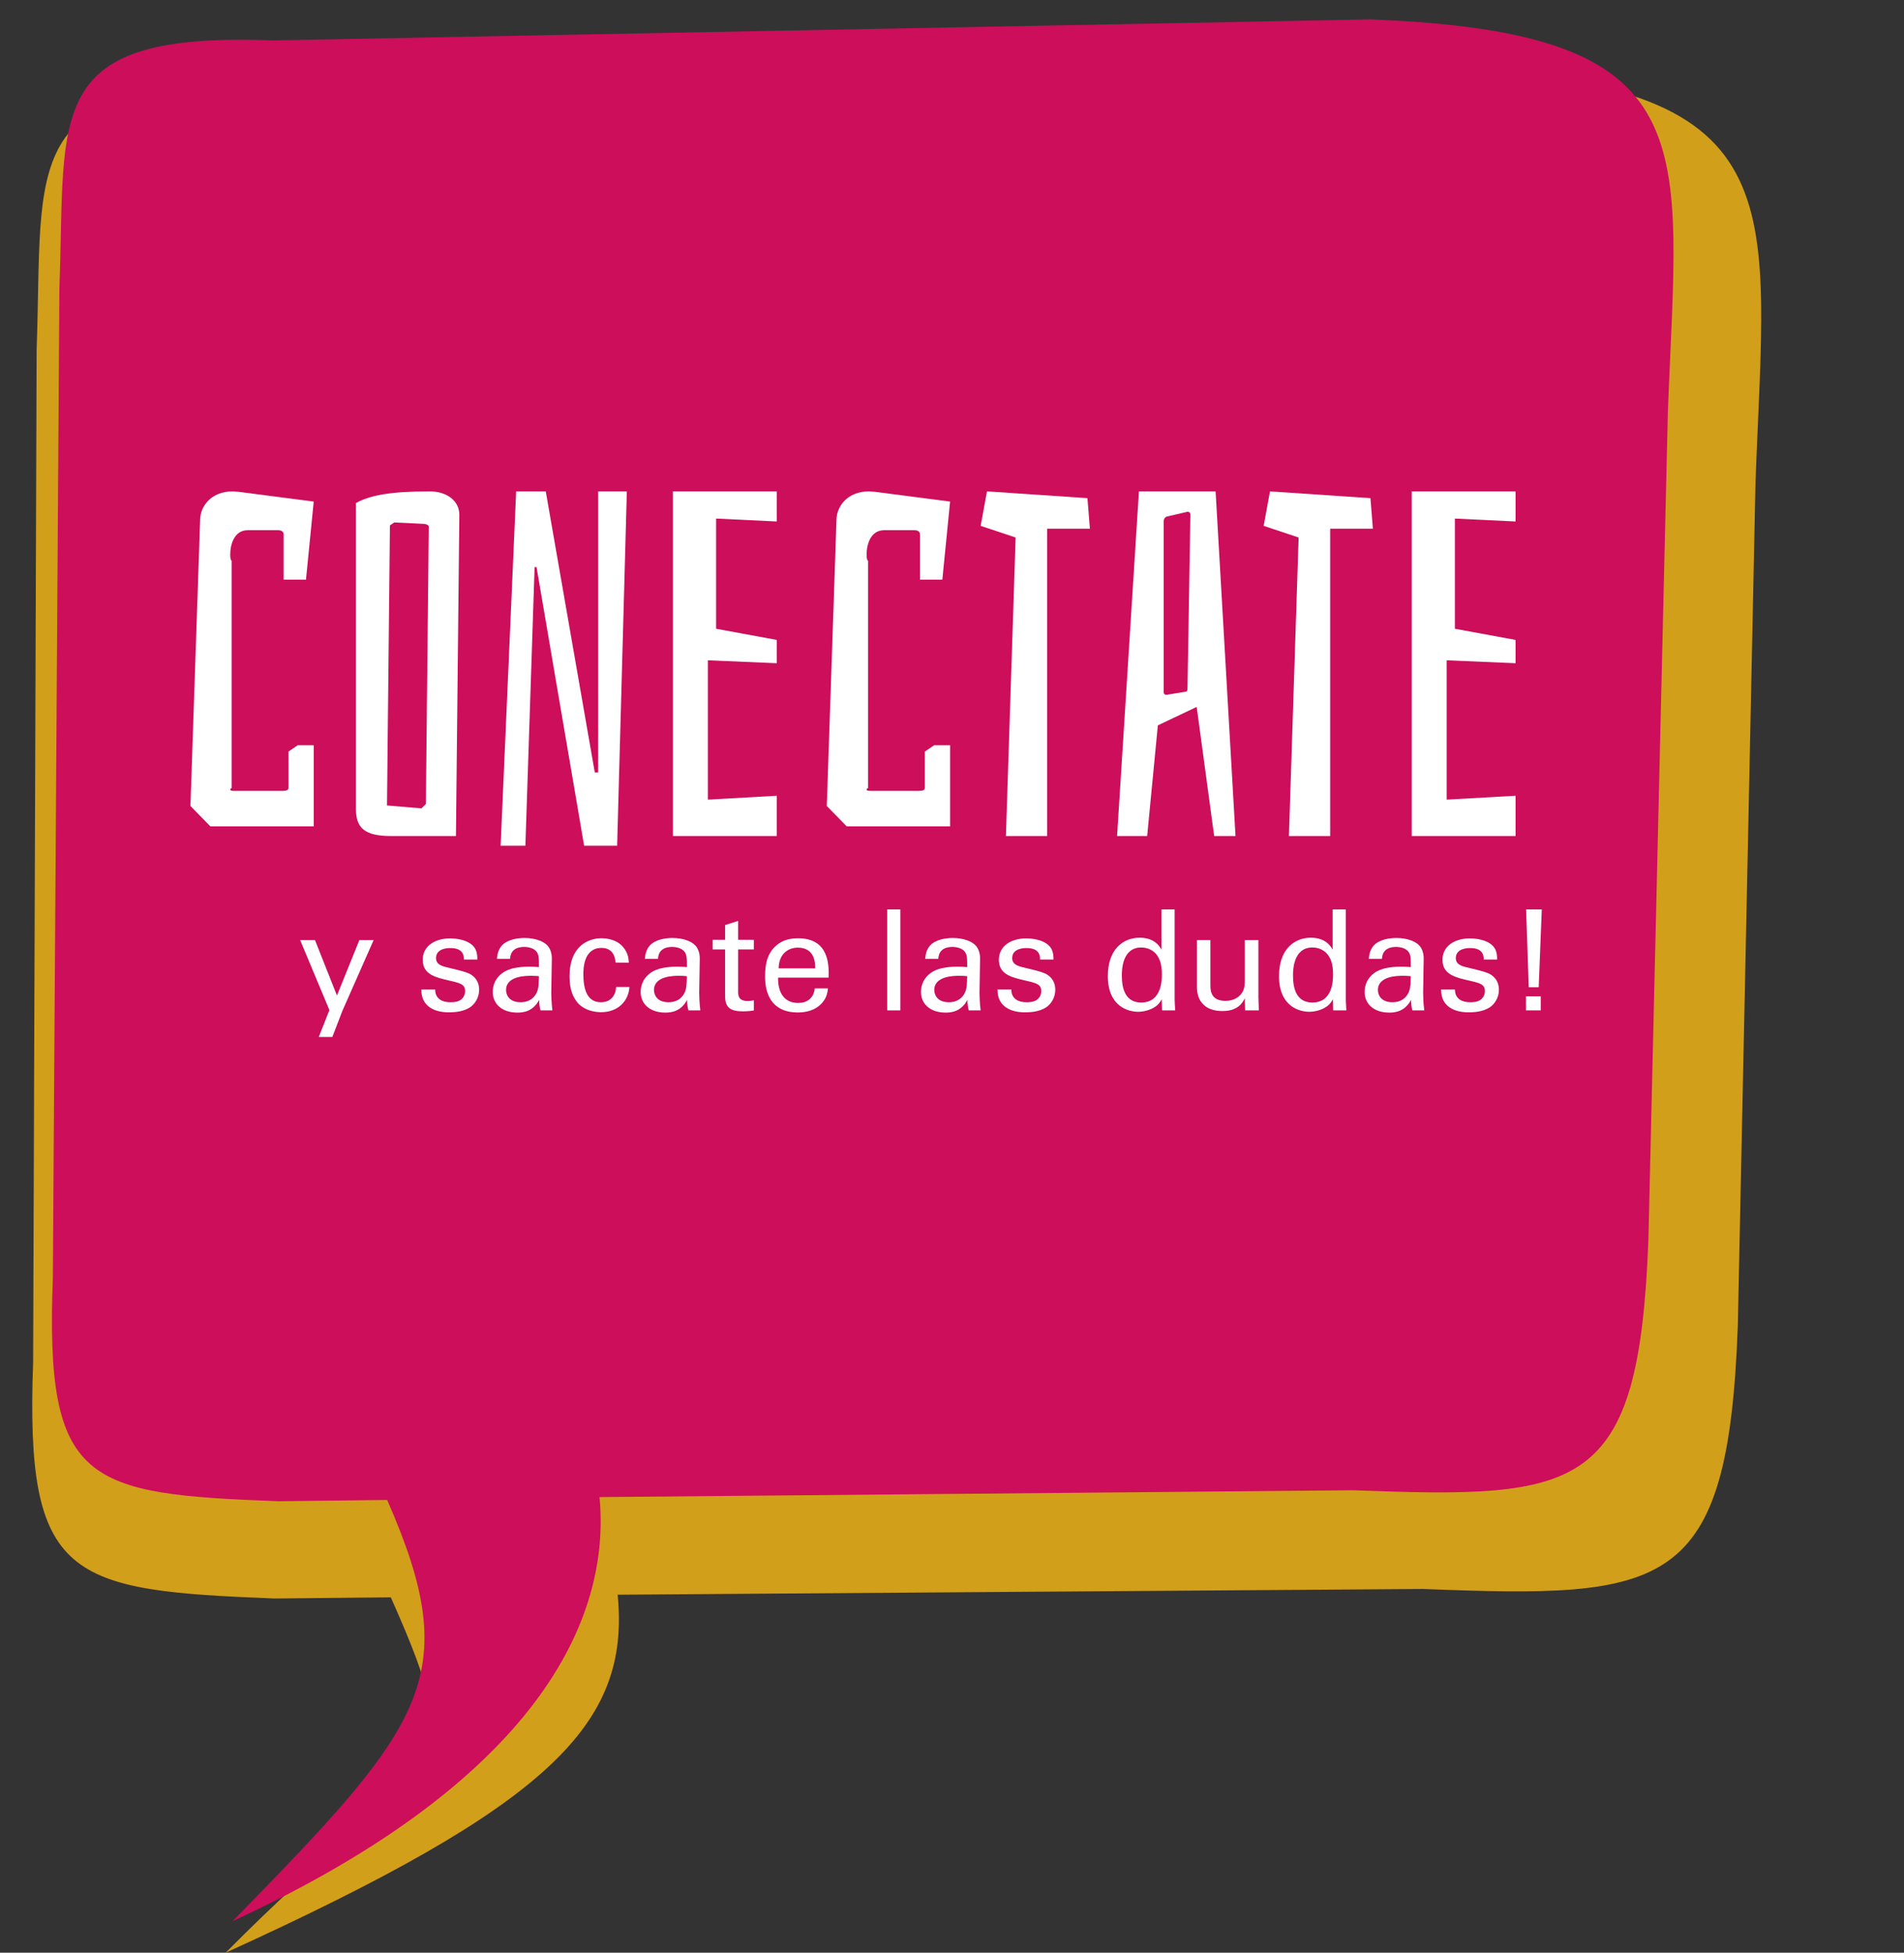<?xml version="1.0" encoding="utf-8"?>
<!-- Generator: Adobe Illustrator 16.0.0, SVG Export Plug-In . SVG Version: 6.00 Build 0)  -->
<!DOCTYPE svg PUBLIC "-//W3C//DTD SVG 1.1//EN" "http://www.w3.org/Graphics/SVG/1.1/DTD/svg11.dtd">
<svg version="1.1" id="Capa_1" xmlns="http://www.w3.org/2000/svg" xmlns:xlink="http://www.w3.org/1999/xlink" x="0px" y="0px"
	 width="170px" height="174.326px" viewBox="844.5 -208.5 170 174.326" enable-background="new 844.5 -208.5 170 174.326"
	 xml:space="preserve">
<rect x="844.5" y="-208.5" width="170" height="174.326" fill="#333333" stroke="none"/>
<path fill="#D29F1B" d="M879.393-65.9l-10.376,0.104c-18.406-0.722-22.268-1.642-21.559-21.101l0.313-90.43
	c0.601-16.645-1.718-24.175,20.314-23.31l104.66-1.791c32.394,1.272,29.428,11.414,28.495,37.017l-1.577,75.25
	c-0.862,23.813-6.334,24.367-28.104,23.514l-71.911,0.513c1.131,11.589-5.965,18.741-34.996,31.959
	C882.977-52.683,886.827-49.196,879.393-65.9z"/>
<path fill="#CC0E5B" d="M879.07-74.592l-9.711,0.116c-17.224-0.652-20.838-1.517-20.14-19.947l0.584-88.358
	c0.591-15.765-1.566-22.892,19.052-22.111l97.955-1.876c30.316,1.15,27.522,10.761,26.607,35.01l-1.741,73.982
	c-0.85,22.556-5.971,23.089-26.343,22.319l-67.304,0.609c1.039,10.973-5.574,25.294-32.768,37.863
	C882.443-54.546,885.999-58.784,879.07-74.592z"/>
<g>
	<path fill="#FFFFFF" d="M863.28-134.729l-1.776-1.821l0.867-25.612c0.042-1.17,0.996-2.47,2.903-2.47
		c0.173,0,0.39,0.043,0.563,0.043l6.674,0.866l-0.693,6.978h-1.994v-4.031c0-0.26-0.173-0.39-0.521-0.39h-2.687
		c-1.213,0-1.56,1.3-1.56,2.167c0,0.347,0.043,0.52,0.129,0.563v20.282c-0.086,0.043-0.129,0.086-0.129,0.13
		c0,0.13,0.217,0.13,0.39,0.13h4.29c0.348,0,0.521-0.086,0.521-0.26v-3.25l0.823-0.563h1.431v7.238H863.28z"/>
	<path fill="#FFFFFF" d="M876.281-136.29v-27.303c1.258-0.693,3.077-1.04,6.588-1.04c1.604,0,2.644,0.91,2.644,2.081l-0.304,28.689
		h-5.763C877.019-133.862,876.281-134.6,876.281-136.29z M882.524-136.723l0.259-24.746c0-0.13-0.13-0.216-0.39-0.26l-2.687-0.13
		l-0.391,0.26l-0.261,25.006l3.077,0.26L882.524-136.723z"/>
	<path fill="#FFFFFF" d="M892.405-157.872h-0.173l-0.823,24.876h-2.211l1.387-31.637h2.644l4.377,25.093h0.304v-25.093h2.558
		l-0.867,31.637h-2.947L892.405-157.872z"/>
	<path fill="#FFFFFF" d="M904.583-164.632h9.274v2.687l-5.418-0.26v9.837l5.418,0.997v2.08l-6.155-0.26v12.438l6.155-0.347v3.597
		h-9.274V-164.632z"/>
	<path fill="#FFFFFF" d="M920.098-134.729l-1.777-1.821l0.867-25.612c0.043-1.17,0.997-2.47,2.904-2.47
		c0.173,0,0.39,0.043,0.563,0.043l6.674,0.866l-0.692,6.978h-1.994v-4.031c0-0.26-0.173-0.39-0.521-0.39h-2.687
		c-1.214,0-1.56,1.3-1.56,2.167c0,0.347,0.043,0.52,0.129,0.563v20.282c-0.086,0.043-0.129,0.086-0.129,0.13
		c0,0.13,0.217,0.13,0.39,0.13h4.29c0.348,0,0.521-0.086,0.521-0.26v-3.25l0.823-0.563h1.43v7.238H920.098z"/>
	<path fill="#FFFFFF" d="M937.998-161.295v27.433h-3.684l0.867-26.653l-3.121-1.041l0.563-3.077l8.972,0.606l0.217,2.73H937.998z"/>
	<path fill="#FFFFFF" d="M951.347-145.391l-3.468,1.647l-0.953,9.881h-2.687l1.95-30.77h6.847l1.777,30.77h-1.906L951.347-145.391z
		 M950.524-162.812l-1.864,0.433c-0.173,0.087-0.261,0.217-0.261,0.434v15.255c0,0.13,0.088,0.217,0.261,0.217l1.604-0.26
		c0.174,0,0.261-0.087,0.261-0.26l0.26-15.558C950.783-162.726,950.697-162.812,950.524-162.812z"/>
	<path fill="#FFFFFF" d="M963.266-161.295v27.433h-3.684l0.866-26.653l-3.121-1.041l0.564-3.077l8.971,0.606l0.217,2.73H963.266z"/>
	<path fill="#FFFFFF" d="M970.546-164.632h9.274v2.687l-5.418-0.26v9.837l5.418,0.997v2.08l-6.154-0.26v12.438l6.154-0.347v3.597
		h-9.274V-164.632z"/>
</g>
<g>
	<path fill="#FFFFFF" d="M875.073-118.263l-0.899,2.337h-1.213l0.95-2.4l-2.613-6.25h1.325l1.963,4.95l2-4.95h1.275L875.073-118.263
		z"/>
	<path fill="#FFFFFF" d="M883.354-120.163c-0.012,0.475,0.237,1.137,1.375,1.137c0.487,0,0.85-0.087,1.101-0.4
		c0.124-0.163,0.199-0.375,0.199-0.587c0-0.613-0.438-0.725-1.375-0.938c-1.312-0.3-2.412-0.563-2.412-1.875
		c0-1.149,0.999-1.899,2.45-1.899c0.787,0,1.888,0.225,2.263,0.975c0.162,0.35,0.162,0.65,0.162,0.912h-1.2
		c0.037-0.95-0.787-1.025-1.213-1.025c-0.175,0-1.274,0-1.274,0.9c0,0.575,0.562,0.712,0.888,0.8
		c1.737,0.413,2.112,0.513,2.487,0.863c0.35,0.325,0.475,0.762,0.475,1.163c0,0.7-0.387,1.3-0.85,1.587
		c-0.55,0.338-1.213,0.425-1.863,0.425c-1.274,0-2.462-0.525-2.449-2.038H883.354z"/>
	<path fill="#FFFFFF" d="M892.758-118.301c-0.088-0.313-0.113-0.613-0.113-0.938c-0.562,1.037-1.412,1.138-1.938,1.138
		c-1.438,0-2.212-0.813-2.212-1.85c0-0.5,0.175-1.3,1.1-1.837c0.675-0.375,1.675-0.413,2.176-0.413c0.299,0,0.487,0.013,0.85,0.038
		c0-0.775,0-1.112-0.225-1.387c-0.238-0.313-0.751-0.413-1.089-0.413c-1.188,0-1.25,0.813-1.262,1.063h-1.176
		c0.038-0.325,0.075-0.762,0.438-1.187c0.476-0.525,1.363-0.676,2.025-0.676c0.912,0,1.888,0.288,2.226,0.925
		c0.199,0.375,0.213,0.675,0.213,0.962l-0.051,3c0,0.101,0.013,0.938,0.101,1.575H892.758z M891.946-121.388
		c-0.476,0-2.263,0-2.263,1.275c0,0.4,0.249,1.087,1.3,1.087c0.6,0,1.051-0.237,1.337-0.675c0.263-0.425,0.275-0.775,0.301-1.65
		C892.407-121.375,892.233-121.388,891.946-121.388z"/>
	<path fill="#FFFFFF" d="M899.461-122.563c-0.024-0.288-0.112-1.313-1.25-1.313c-1.624,0-1.624,1.888-1.624,2.362
		c0,1.288,0.313,2.488,1.562,2.488c1,0,1.338-0.75,1.362-1.362h1.188c-0.075,1.225-0.987,2.25-2.537,2.25
		c-0.426,0-1.4-0.087-2.063-0.813c-0.375-0.438-0.75-1.1-0.75-2.4c0-2.613,1.601-3.388,2.851-3.388c0.412,0,1.35,0.087,1.924,0.775
		c0.464,0.538,0.5,1.05,0.525,1.4H899.461z"/>
	<path fill="#FFFFFF" d="M905.965-118.301c-0.088-0.313-0.113-0.613-0.113-0.938c-0.562,1.037-1.411,1.138-1.937,1.138
		c-1.438,0-2.213-0.813-2.213-1.85c0-0.5,0.175-1.3,1.101-1.837c0.675-0.375,1.674-0.413,2.175-0.413c0.3,0,0.487,0.013,0.85,0.038
		c0-0.775,0-1.112-0.225-1.387c-0.238-0.313-0.75-0.413-1.088-0.413c-1.188,0-1.25,0.813-1.263,1.063h-1.175
		c0.037-0.325,0.075-0.762,0.438-1.187c0.476-0.525,1.362-0.676,2.025-0.676c0.912,0,1.887,0.288,2.225,0.925
		c0.2,0.375,0.213,0.675,0.213,0.962l-0.051,3c0,0.101,0.014,0.938,0.101,1.575H905.965z M905.153-121.388
		c-0.475,0-2.263,0-2.263,1.275c0,0.4,0.25,1.087,1.3,1.087c0.6,0,1.051-0.237,1.338-0.675c0.263-0.425,0.274-0.775,0.3-1.65
		C905.615-121.375,905.44-121.388,905.153-121.388z"/>
	<path fill="#FFFFFF" d="M908.131-124.601h1.112v-1.313l1.163-0.375v1.687h1.4v0.863h-1.4v3.763c0,0.313,0,0.837,0.837,0.837
		c0.237,0,0.464-0.037,0.563-0.062v0.912c-0.213,0.037-0.551,0.075-0.976,0.075c-1.074,0-1.588-0.313-1.588-1.338v-4.188h-1.112
		V-124.601z"/>
	<path fill="#FFFFFF" d="M913.972-121.226c-0.025,1.3,0.512,2.263,1.799,2.263c0.763,0,1.376-0.4,1.476-1.3h1.175
		c-0.037,0.313-0.087,0.825-0.537,1.313c-0.274,0.313-0.899,0.837-2.163,0.837c-1.975,0-2.912-1.225-2.912-3.212
		c0-1.238,0.25-2.263,1.237-2.95c0.601-0.425,1.351-0.462,1.713-0.462c2.813,0,2.75,2.487,2.725,3.512H913.972z M917.283-122.051
		c0.014-0.6-0.1-1.85-1.55-1.85c-0.763,0-1.688,0.462-1.712,1.85H917.283z"/>
	<path fill="#FFFFFF" d="M923.714-127.313h1.176v9.013h-1.176V-127.313z"/>
	<path fill="#FFFFFF" d="M930.993-118.301c-0.088-0.313-0.113-0.613-0.113-0.938c-0.562,1.037-1.413,1.138-1.938,1.138
		c-1.438,0-2.212-0.813-2.212-1.85c0-0.5,0.175-1.3,1.1-1.837c0.675-0.375,1.675-0.413,2.176-0.413c0.299,0,0.487,0.013,0.85,0.038
		c0-0.775,0-1.112-0.225-1.387c-0.238-0.313-0.751-0.413-1.089-0.413c-1.188,0-1.25,0.813-1.262,1.063h-1.176
		c0.038-0.325,0.075-0.762,0.438-1.187c0.476-0.525,1.363-0.676,2.025-0.676c0.912,0,1.888,0.288,2.226,0.925
		c0.199,0.375,0.213,0.675,0.213,0.962l-0.051,3c0,0.101,0.013,0.938,0.101,1.575H930.993z M930.181-121.388
		c-0.476,0-2.263,0-2.263,1.275c0,0.4,0.249,1.087,1.3,1.087c0.6,0,1.049-0.237,1.337-0.675c0.263-0.425,0.275-0.775,0.301-1.65
		C930.643-121.375,930.468-121.388,930.181-121.388z"/>
	<path fill="#FFFFFF" d="M934.797-120.163c-0.013,0.475,0.236,1.137,1.375,1.137c0.487,0,0.85-0.087,1.1-0.4
		c0.125-0.163,0.2-0.375,0.2-0.587c0-0.613-0.438-0.725-1.376-0.938c-1.312-0.3-2.412-0.563-2.412-1.875c0-1.149,1-1.899,2.45-1.899
		c0.788,0,1.887,0.225,2.263,0.975c0.163,0.35,0.163,0.65,0.163,0.912h-1.2c0.037-0.95-0.788-1.025-1.213-1.025
		c-0.176,0-1.274,0-1.274,0.9c0,0.575,0.562,0.712,0.888,0.8c1.737,0.413,2.111,0.513,2.487,0.863
		c0.349,0.325,0.474,0.762,0.474,1.163c0,0.7-0.387,1.3-0.85,1.587c-0.55,0.338-1.212,0.425-1.862,0.425
		c-1.274,0-2.462-0.525-2.45-2.038H934.797z"/>
	<path fill="#FFFFFF" d="M948.202-127.313h1.175v8.013c0,0.138,0.025,0.675,0.05,1h-1.175l-0.025-1
		c-0.1,0.175-0.236,0.438-0.562,0.663c-0.513,0.35-1.126,0.463-1.55,0.463c-0.838,0-2.701-0.438-2.701-3.188
		c0-2.387,1.363-3.425,2.838-3.425c1.35,0,1.8,0.8,1.95,1.063V-127.313z M947.765-123.276c-0.25-0.325-0.712-0.638-1.375-0.638
		c-1.726,0-1.726,2.087-1.726,2.513c0,1.113,0.288,2.4,1.726,2.4c1.85,0,1.85-2.037,1.85-2.525
		C948.24-122.438,948.028-122.938,947.765-123.276z"/>
	<path fill="#FFFFFF" d="M952.57-124.576v4.037c0,0.613,0.137,1.388,1.337,1.388c0.588,0,1.138-0.2,1.475-0.7
		c0.263-0.375,0.263-0.863,0.263-1.175v-3.55h1.213v5.1c0,0.125,0.025,0.825,0.037,1.175h-1.225l-0.025-1.075
		c-0.225,0.437-0.649,1.137-2,1.137c-1.55,0-2.274-0.887-2.274-2.125v-4.212H952.57z"/>
	<path fill="#FFFFFF" d="M963.486-127.313h1.175v8.013c0,0.138,0.025,0.675,0.05,1h-1.175l-0.025-1
		c-0.1,0.175-0.237,0.438-0.562,0.663c-0.514,0.35-1.126,0.463-1.551,0.463c-0.837,0-2.7-0.438-2.7-3.188
		c0-2.387,1.363-3.425,2.838-3.425c1.35,0,1.8,0.8,1.95,1.063V-127.313z M963.048-123.276c-0.251-0.325-0.713-0.638-1.375-0.638
		c-1.726,0-1.726,2.087-1.726,2.513c0,1.113,0.287,2.4,1.726,2.4c1.849,0,1.849-2.037,1.849-2.525
		C963.522-122.438,963.311-122.938,963.048-123.276z"/>
	<path fill="#FFFFFF" d="M970.603-118.301c-0.088-0.313-0.113-0.613-0.113-0.938c-0.562,1.037-1.412,1.138-1.938,1.138
		c-1.438,0-2.212-0.813-2.212-1.85c0-0.5,0.175-1.3,1.1-1.837c0.675-0.375,1.675-0.413,2.176-0.413c0.299,0,0.487,0.013,0.85,0.038
		c0-0.775,0-1.112-0.225-1.387c-0.238-0.313-0.751-0.413-1.089-0.413c-1.188,0-1.25,0.813-1.262,1.063h-1.176
		c0.038-0.325,0.075-0.762,0.438-1.187c0.476-0.525,1.363-0.676,2.025-0.676c0.912,0,1.888,0.288,2.226,0.925
		c0.199,0.375,0.213,0.675,0.213,0.962l-0.051,3c0,0.101,0.013,0.938,0.101,1.575H970.603z M969.79-121.388
		c-0.476,0-2.263,0-2.263,1.275c0,0.4,0.249,1.087,1.3,1.087c0.6,0,1.05-0.237,1.337-0.675c0.263-0.425,0.275-0.775,0.301-1.65
		C970.252-121.375,970.077-121.388,969.79-121.388z"/>
	<path fill="#FFFFFF" d="M974.406-120.163c-0.013,0.475,0.236,1.137,1.375,1.137c0.487,0,0.85-0.087,1.1-0.4
		c0.125-0.163,0.2-0.375,0.2-0.587c0-0.613-0.438-0.725-1.376-0.938c-1.312-0.3-2.412-0.563-2.412-1.875c0-1.149,1-1.899,2.45-1.899
		c0.788,0,1.888,0.225,2.263,0.975c0.163,0.35,0.163,0.65,0.163,0.912h-1.2c0.037-0.95-0.788-1.025-1.213-1.025
		c-0.176,0-1.274,0-1.274,0.9c0,0.575,0.562,0.712,0.888,0.8c1.737,0.413,2.111,0.513,2.487,0.863
		c0.349,0.325,0.474,0.762,0.474,1.163c0,0.7-0.387,1.3-0.85,1.587c-0.55,0.338-1.212,0.425-1.862,0.425
		c-1.274,0-2.462-0.525-2.45-2.038H974.406z"/>
	<path fill="#FFFFFF" d="M980.747-119.551h1.325v1.25h-1.325V-119.551z M981.884-120.363h-0.887l-0.238-6.95h1.401L981.884-120.363z
		"/>
</g>
</svg>
